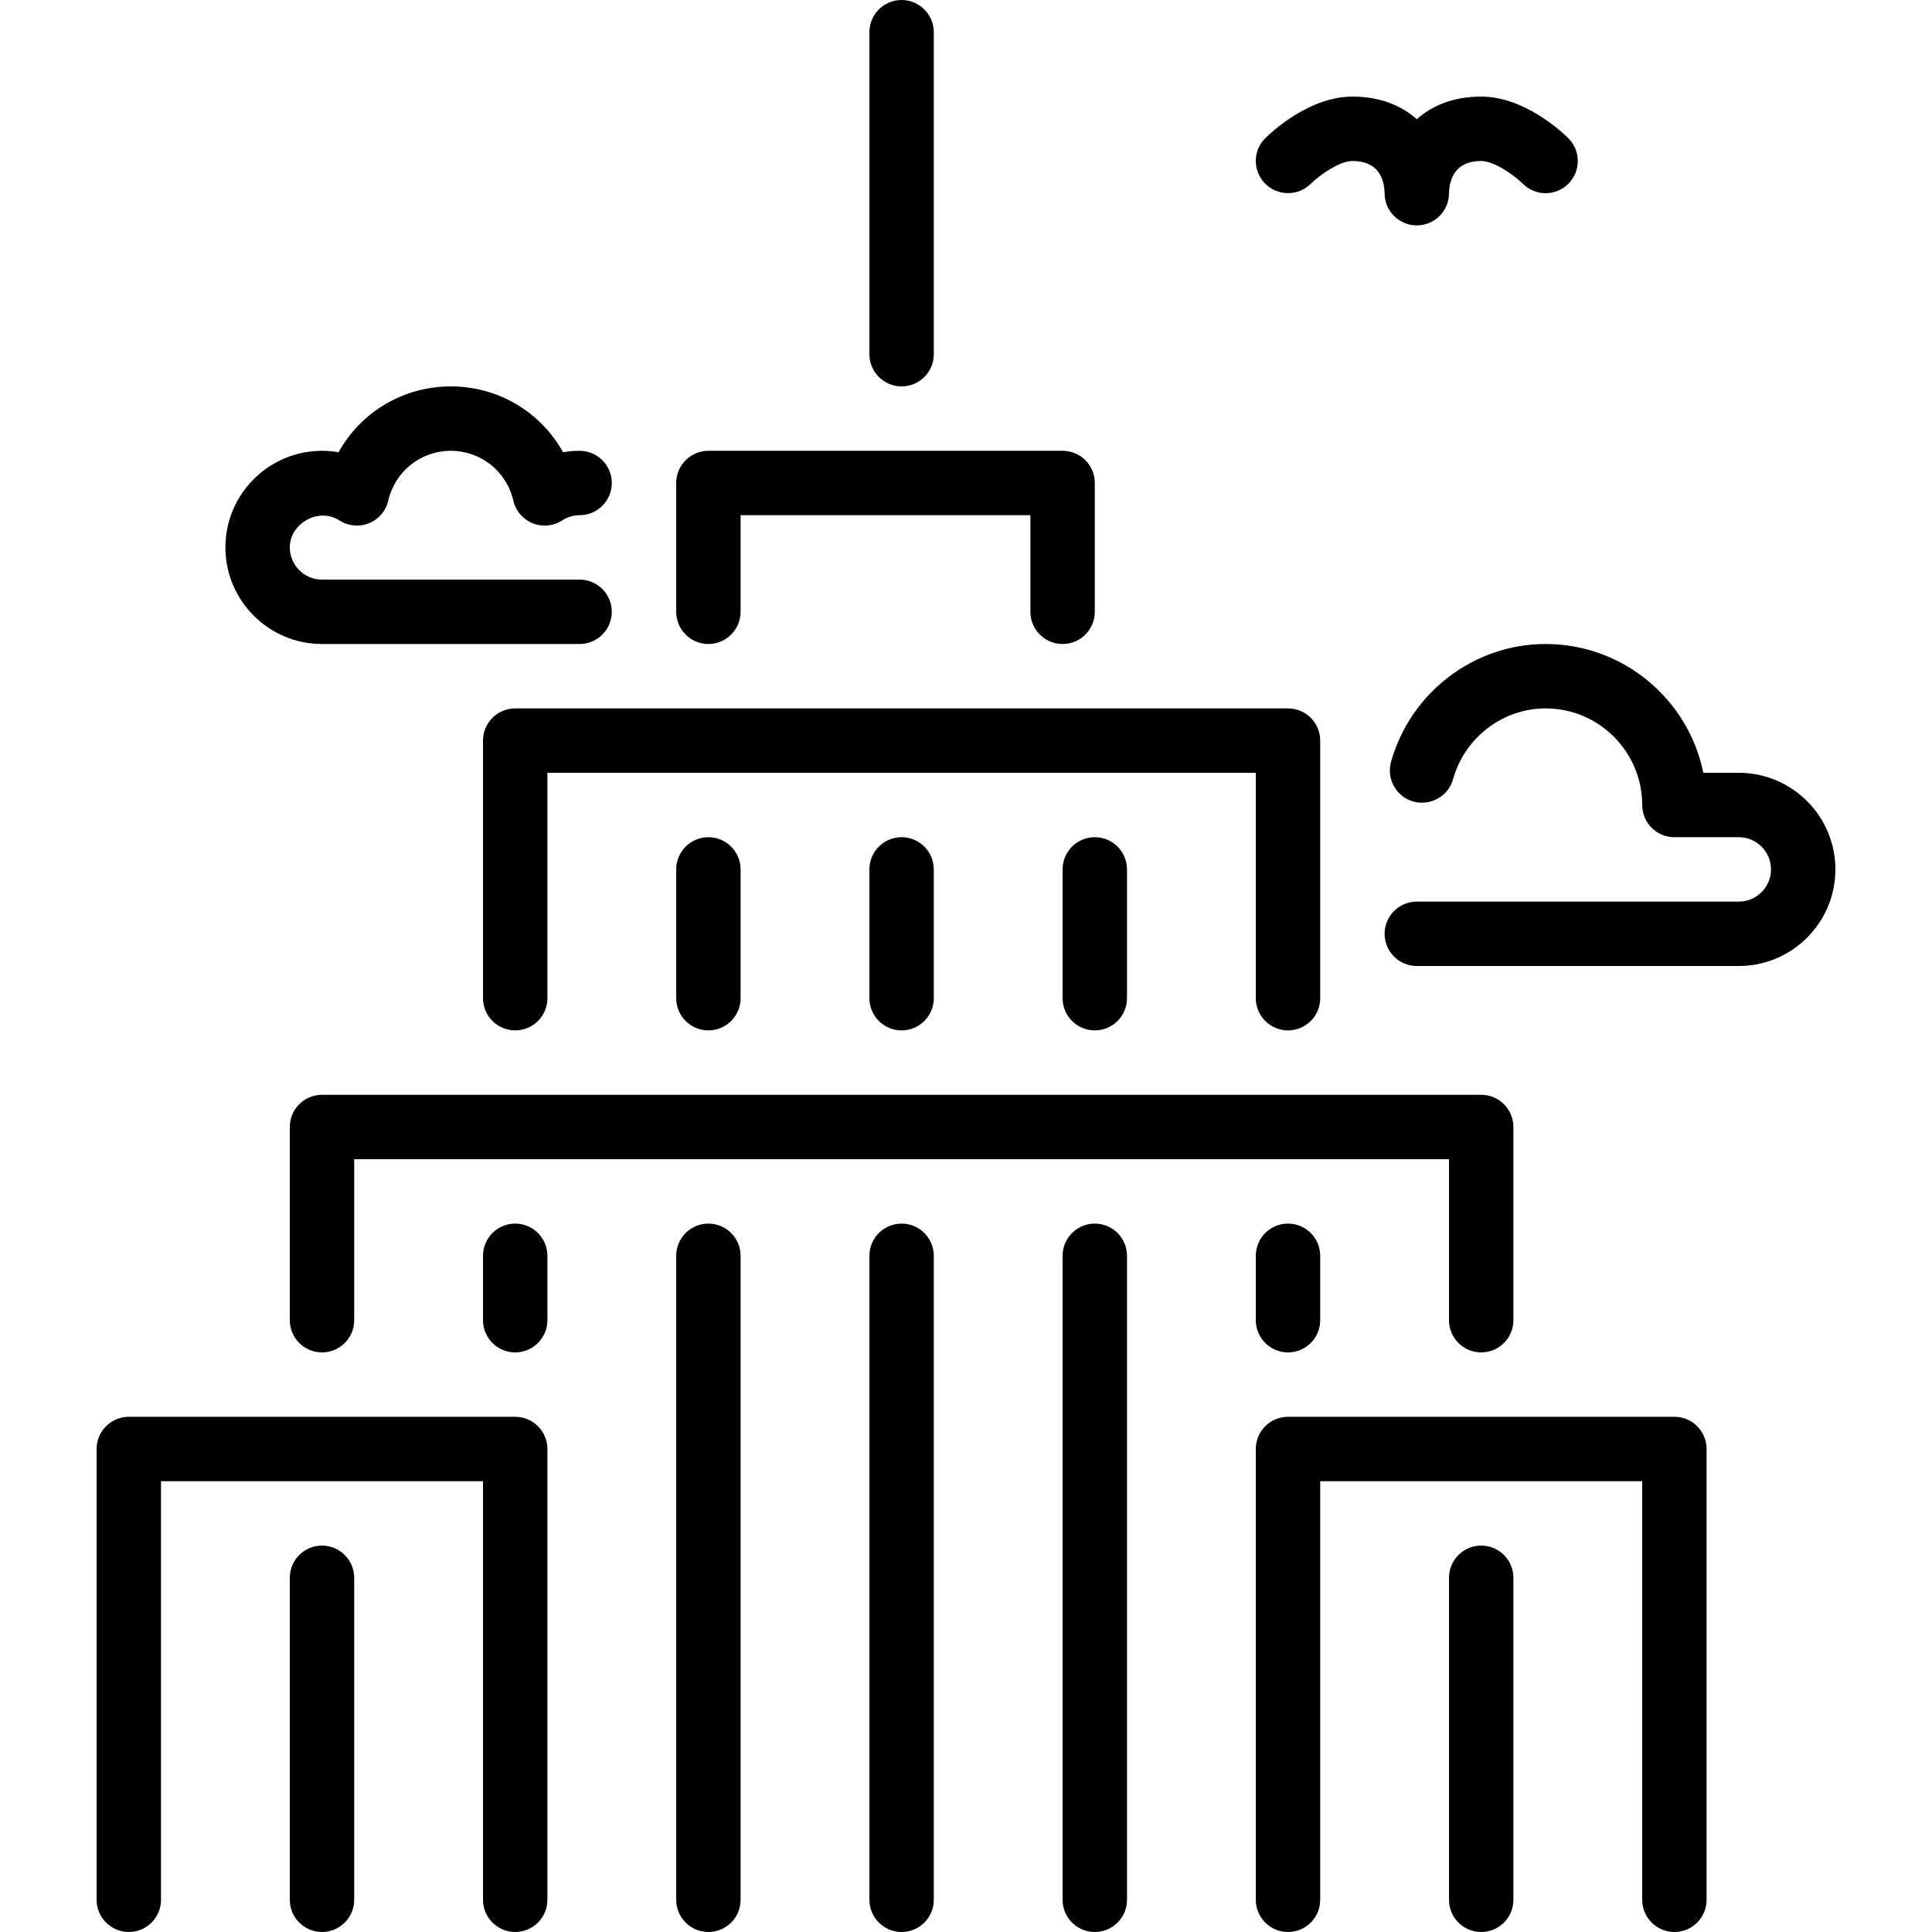 <?xml version="1.0" encoding="iso-8859-1"?>
<!-- Generator: Adobe Illustrator 19.0.0, SVG Export Plug-In . SVG Version: 6.00 Build 0)  -->
<svg version="1.1" id="Layer_1" xmlns="http://www.w3.org/2000/svg" xmlns:xlink="http://www.w3.org/1999/xlink" x="0px" y="0px"
	 viewBox="0 0 512 512" style="enable-background:new 0 0 512 512;" xml:space="preserve">
<g>
	<g>
		<g>
			<path d="M187.733,170.667c4.71,0,8.533-3.823,8.533-8.533v-25.6h76.8v25.6c0,4.71,3.814,8.533,8.533,8.533
				c4.719,0,8.533-3.823,8.533-8.533V128c0-4.71-3.814-8.533-8.533-8.533h-93.867c-4.71,0-8.533,3.823-8.533,8.533v34.133
				C179.2,166.844,183.023,170.667,187.733,170.667z"/>
			<path d="M179.2,230.4v34.133c0,4.71,3.823,8.533,8.533,8.533s8.533-3.823,8.533-8.533V230.4c0-4.71-3.823-8.533-8.533-8.533
				S179.2,225.69,179.2,230.4z"/>
			<path d="M238.933,102.4c4.71,0,8.533-3.823,8.533-8.533V8.533c0-4.71-3.823-8.533-8.533-8.533S230.4,3.823,230.4,8.533v85.333
				C230.4,98.577,234.223,102.4,238.933,102.4z"/>
			<path d="M281.6,230.4v34.133c0,4.71,3.814,8.533,8.533,8.533c4.719,0,8.533-3.823,8.533-8.533V230.4
				c0-4.71-3.814-8.533-8.533-8.533C285.414,221.867,281.6,225.69,281.6,230.4z"/>
			<path d="M230.4,230.4v34.133c0,4.71,3.823,8.533,8.533,8.533s8.533-3.823,8.533-8.533V230.4c0-4.71-3.823-8.533-8.533-8.533
				S230.4,225.69,230.4,230.4z"/>
			<path d="M347.341,48.725c2.483-2.441,7.714-6.059,11.059-6.059c6.878,0,8.431,4.693,8.533,8.533
				c-0.009,0.009-0.009,0.017,0,0.043c-0.009,0.009-0.009,0.026,0,0.034v0.017v0.017v0.009c0,0,0,0,0,0.009
				c0.068,4.651,3.857,8.405,8.533,8.405c4.685,0,8.491-3.772,8.533-8.448c0.102-3.934,1.673-8.619,8.533-8.619
				c3.345,0,8.576,3.618,11.034,6.033c3.336,3.337,8.73,3.337,12.066,0c3.337-3.336,3.337-8.73,0-12.066
				c-1.126-1.126-11.366-11.034-23.1-11.034c-7.475,0-13.056,2.423-17.067,5.999c-4.011-3.576-9.591-5.999-17.067-5.999
				c-11.733,0-21.973,9.907-23.1,11.034c-3.328,3.319-3.328,8.695-0.009,12.032C338.586,51.994,343.987,52.028,347.341,48.725z"/>
			<path d="M392.533,358.4c4.719,0,8.533-3.823,8.533-8.533v-51.2c0-4.71-3.814-8.533-8.533-8.533h-307.2
				c-4.71,0-8.533,3.823-8.533,8.533v51.2c0,4.71,3.823,8.533,8.533,8.533s8.533-3.823,8.533-8.533V307.2H384v42.667
				C384,354.577,387.814,358.4,392.533,358.4z"/>
			<path d="M332.8,332.8v17.067c0,4.71,3.814,8.533,8.533,8.533c4.719,0,8.533-3.823,8.533-8.533V332.8
				c0-4.71-3.814-8.533-8.533-8.533C336.614,324.267,332.8,328.09,332.8,332.8z"/>
			<path d="M341.333,273.067c4.719,0,8.533-3.823,8.533-8.533v-68.267c0-4.71-3.814-8.533-8.533-8.533h-204.8
				c-4.71,0-8.533,3.823-8.533,8.533v68.267c0,4.71,3.823,8.533,8.533,8.533s8.533-3.823,8.533-8.533V204.8H332.8v59.733
				C332.8,269.244,336.614,273.067,341.333,273.067z"/>
			<path d="M443.733,375.467h-102.4c-4.719,0-8.533,3.823-8.533,8.533v119.467c0,4.71,3.814,8.533,8.533,8.533
				c4.719,0,8.533-3.823,8.533-8.533V392.533H435.2v110.933c0,4.71,3.814,8.533,8.533,8.533s8.533-3.823,8.533-8.533V384
				C452.267,379.29,448.452,375.467,443.733,375.467z"/>
			<path d="M290.133,324.267c-4.719,0-8.533,3.823-8.533,8.533v170.667c0,4.71,3.814,8.533,8.533,8.533
				c4.719,0,8.533-3.823,8.533-8.533V332.8C298.667,328.09,294.852,324.267,290.133,324.267z"/>
			<path d="M238.933,324.267c-4.71,0-8.533,3.823-8.533,8.533v170.667c0,4.71,3.823,8.533,8.533,8.533s8.533-3.823,8.533-8.533
				V332.8C247.467,328.09,243.644,324.267,238.933,324.267z"/>
			<path d="M392.533,409.6c-4.719,0-8.533,3.823-8.533,8.533v85.333c0,4.71,3.814,8.533,8.533,8.533
				c4.719,0,8.533-3.823,8.533-8.533v-85.333C401.067,413.423,397.252,409.6,392.533,409.6z"/>
			<path d="M85.333,170.667H153.6c4.71,0,8.533-3.823,8.533-8.533c0-4.71-3.823-8.533-8.533-8.533H85.333
				c-4.702,0-8.533-3.831-8.533-8.533c0-6.34,7.612-10.718,13.158-7.142c2.338,1.51,5.265,1.775,7.834,0.734
				c2.577-1.041,4.48-3.277,5.103-5.982c1.801-7.774,8.619-13.21,16.572-13.21s14.771,5.436,16.572,13.21
				c0.623,2.705,2.526,4.941,5.103,5.982c2.577,1.041,5.495,0.777,7.834-0.734c1.434-0.922,2.987-1.391,4.625-1.391
				c4.71,0,8.533-3.823,8.533-8.533s-3.823-8.533-8.533-8.533c-1.476,0-2.944,0.128-4.386,0.384
				c-5.888-10.607-17.092-17.451-29.747-17.451c-12.655,0-23.859,6.844-29.747,17.451c-1.442-0.256-2.91-0.384-4.386-0.384
				c-14.114,0-25.6,11.486-25.6,25.6S71.219,170.667,85.333,170.667z"/>
			<path d="M460.8,204.8h-9.395c-3.959-19.447-21.197-34.133-41.805-34.133c-18.987,0-35.823,12.843-40.96,31.241
				c-1.263,4.54,1.382,9.242,5.931,10.513c4.489,1.229,9.242-1.382,10.505-5.922c3.081-11.051,13.175-18.765,24.525-18.765
				c14.114,0,25.6,11.486,25.6,25.6c0,4.71,3.814,8.533,8.533,8.533H460.8c4.71,0,8.533,3.831,8.533,8.533
				c0,4.702-3.823,8.533-8.533,8.533h-85.333c-4.719,0-8.533,3.823-8.533,8.533s3.814,8.533,8.533,8.533H460.8
				c14.114,0,25.6-11.486,25.6-25.6S474.914,204.8,460.8,204.8z"/>
			<path d="M187.733,324.267c-4.71,0-8.533,3.823-8.533,8.533v170.667c0,4.71,3.823,8.533,8.533,8.533s8.533-3.823,8.533-8.533
				V332.8C196.267,328.09,192.444,324.267,187.733,324.267z"/>
			<path d="M85.333,409.6c-4.71,0-8.533,3.823-8.533,8.533v85.333c0,4.71,3.823,8.533,8.533,8.533s8.533-3.823,8.533-8.533v-85.333
				C93.867,413.423,90.044,409.6,85.333,409.6z"/>
			<path d="M136.533,375.467h-102.4c-4.71,0-8.533,3.823-8.533,8.533v119.467c0,4.71,3.823,8.533,8.533,8.533
				c4.71,0,8.533-3.823,8.533-8.533V392.533H128v110.933c0,4.71,3.823,8.533,8.533,8.533s8.533-3.823,8.533-8.533V384
				C145.067,379.29,141.244,375.467,136.533,375.467z"/>
			<path d="M136.533,324.267c-4.71,0-8.533,3.823-8.533,8.533v17.067c0,4.71,3.823,8.533,8.533,8.533s8.533-3.823,8.533-8.533V332.8
				C145.067,328.09,141.244,324.267,136.533,324.267z"/>
		</g>
	</g>
</g>
<g>
</g>
<g>
</g>
<g>
</g>
<g>
</g>
<g>
</g>
<g>
</g>
<g>
</g>
<g>
</g>
<g>
</g>
<g>
</g>
<g>
</g>
<g>
</g>
<g>
</g>
<g>
</g>
<g>
</g>
</svg>

